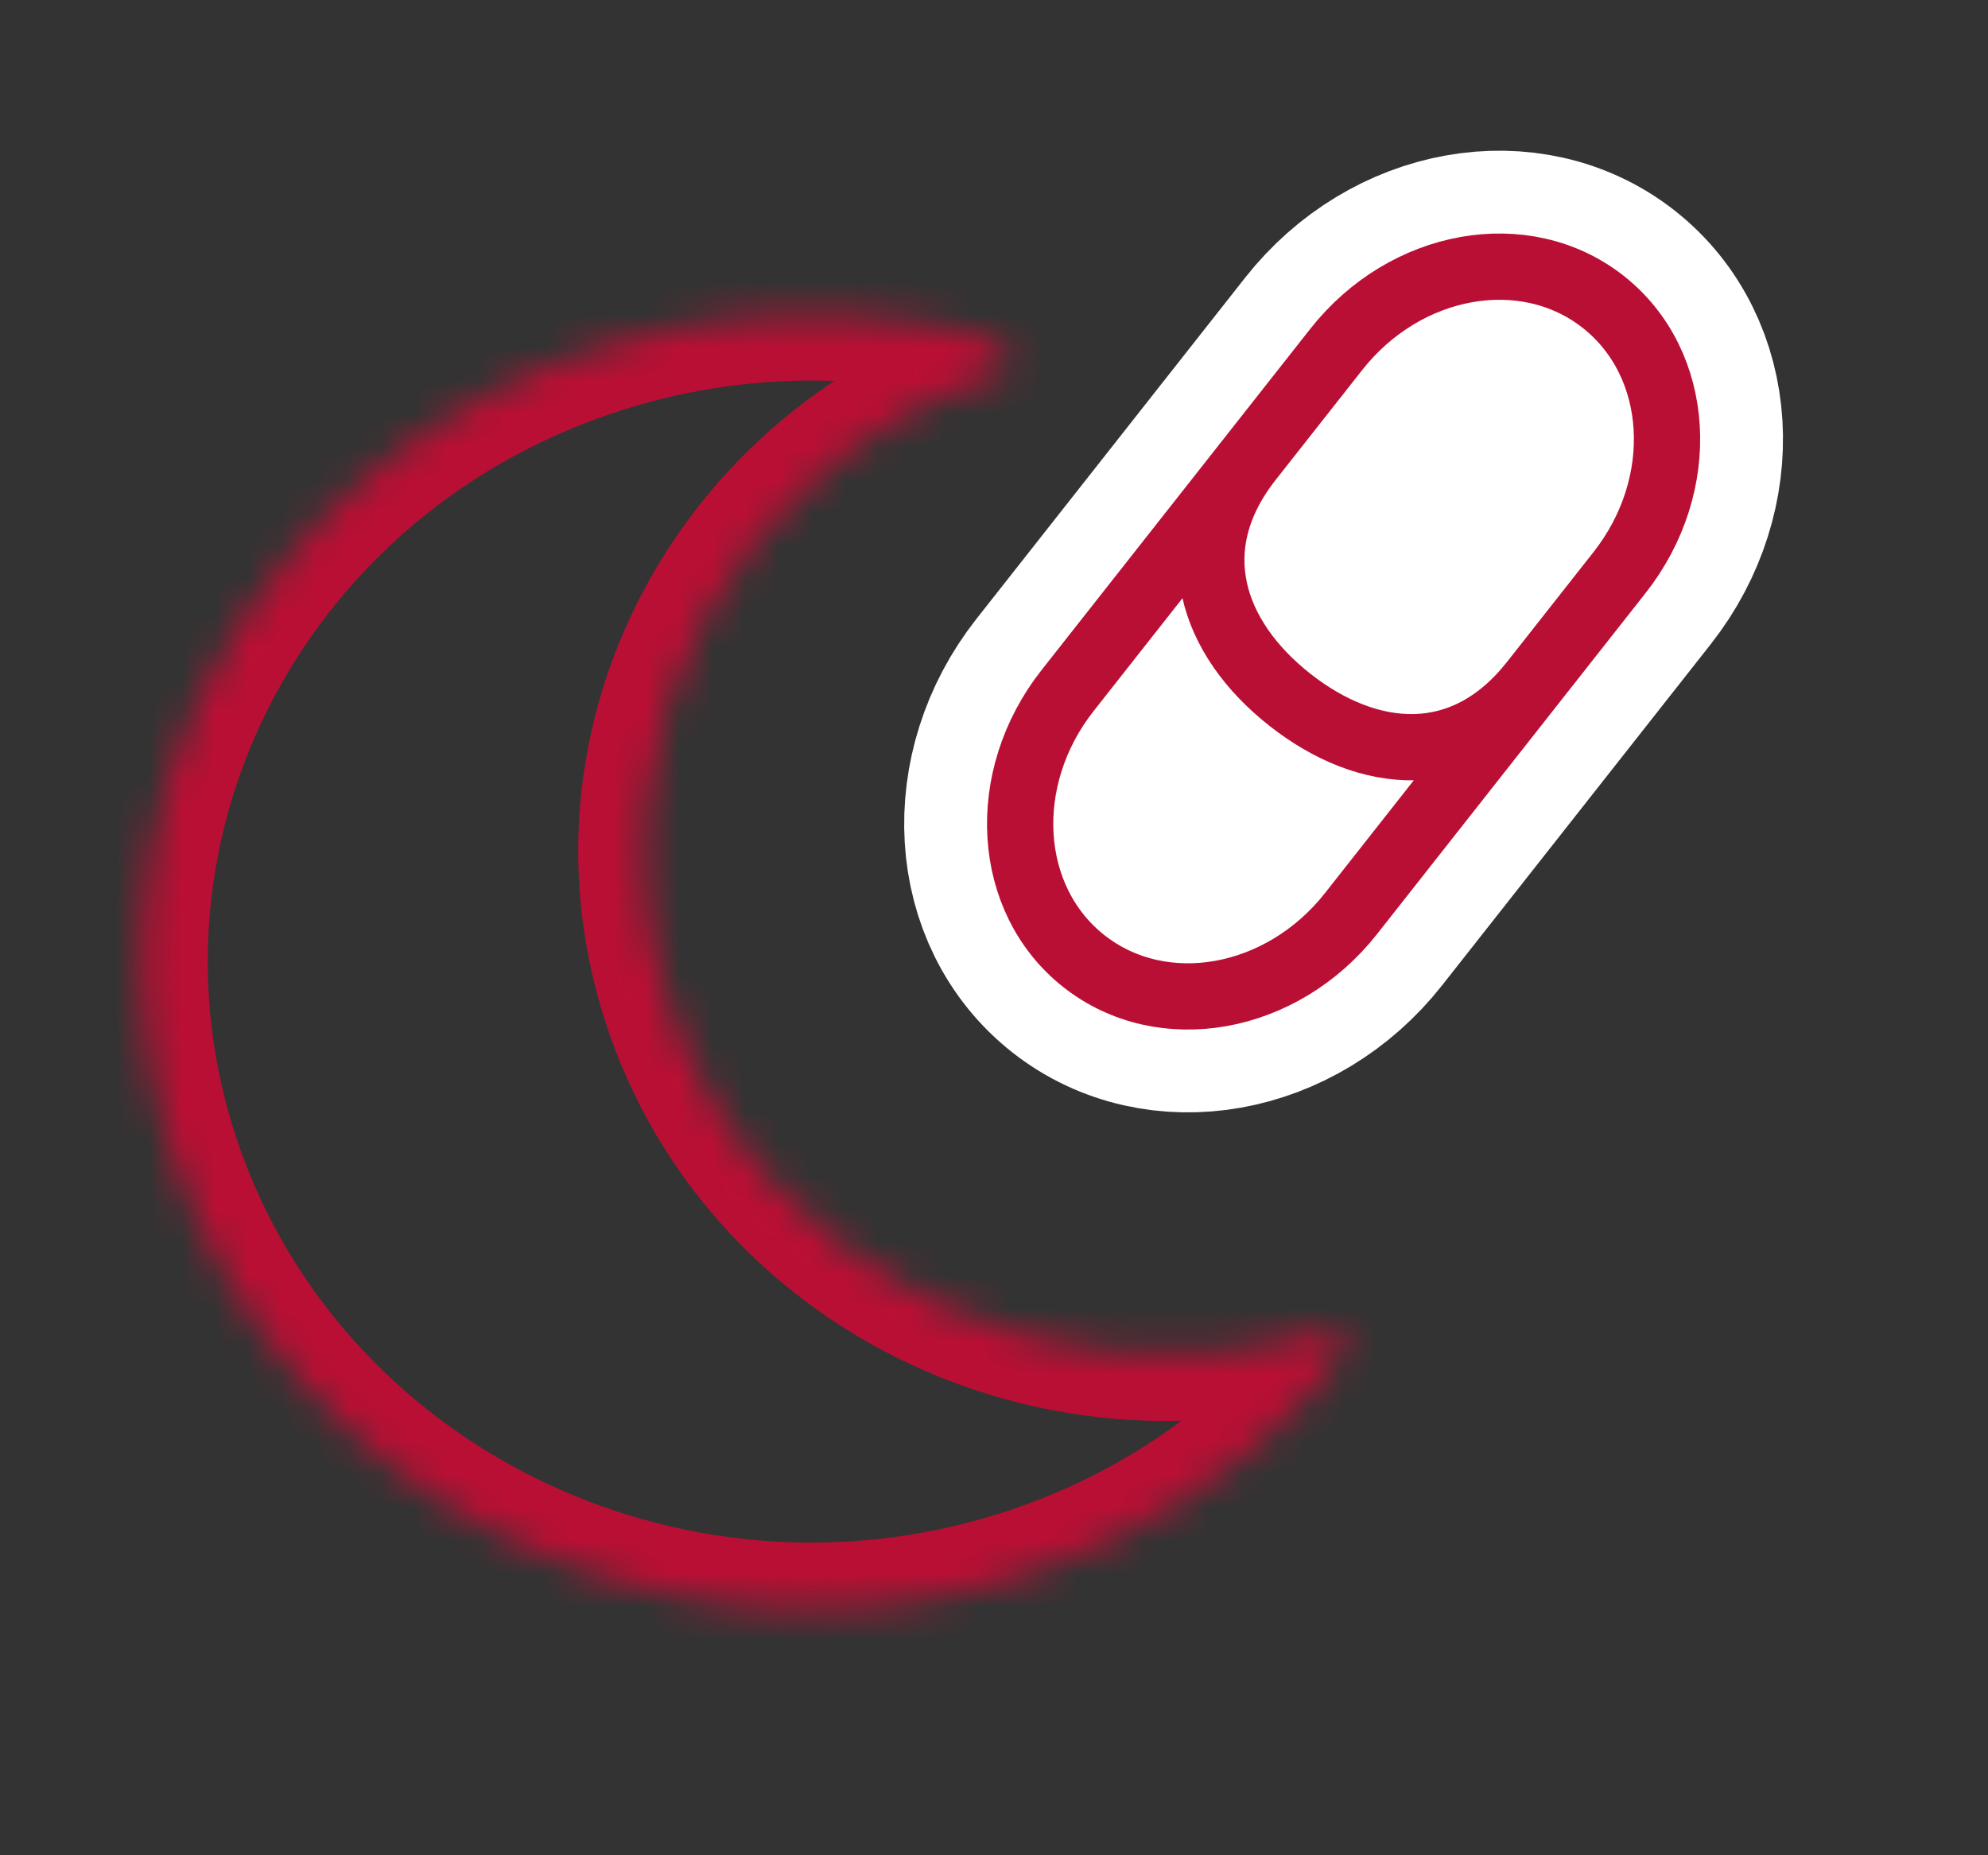 <svg width="60" height="56" viewBox="0 0 60 56" fill="none" xmlns="http://www.w3.org/2000/svg">
<rect x="0" y="0" width="60" height="56" fill="#333333" stroke="none"/>
<mask id="path-1-inside-1" fill="white">
<path d="M30.36 11.237C22.094 13.81 17.552 22.37 20.216 30.356C22.88 38.342 31.742 42.729 40.009 40.155C40.514 39.998 40.551 40.189 40.551 40.189C40.551 40.189 40.551 41.119 39.705 41.896C37.374 44.472 34.312 46.489 30.695 47.615C20.066 50.924 8.673 45.283 5.247 35.016C1.822 24.749 7.661 13.743 18.29 10.434C21.471 9.444 24.721 9.255 27.805 9.752C28.982 9.9 31.14 10.403 30.36 11.237Z"/>
</mask>
<path d="M20.216 30.356L22.113 29.723L22.113 29.723L20.216 30.356ZM30.36 11.237L30.955 13.146C31.286 13.043 31.585 12.856 31.821 12.603L30.36 11.237ZM40.009 40.155L40.603 42.065L40.603 42.065L40.009 40.155ZM40.551 40.189H42.551C42.551 40.06 42.538 39.932 42.514 39.806L40.551 40.189ZM30.695 47.615L31.29 49.525L31.29 49.525L30.695 47.615ZM5.247 35.016L7.145 34.383L7.145 34.383L5.247 35.016ZM18.29 10.434L18.885 12.344L18.885 12.344L18.29 10.434ZM27.805 9.752L27.487 11.727C27.51 11.73 27.533 11.734 27.556 11.737L27.805 9.752ZM39.705 41.896L38.352 40.424C38.307 40.465 38.263 40.509 38.222 40.554L39.705 41.896ZM22.113 29.723C19.821 22.852 23.705 15.403 30.955 13.146L29.766 9.327C20.482 12.217 15.283 21.889 18.319 30.989L22.113 29.723ZM39.414 38.246C32.137 40.511 24.417 36.627 22.113 29.723L18.319 30.989C21.344 40.056 31.346 44.947 40.603 42.065L39.414 38.246ZM40.551 40.189C42.514 39.806 42.513 39.803 42.513 39.801C42.513 39.8 42.512 39.797 42.512 39.796C42.511 39.792 42.51 39.789 42.51 39.785C42.508 39.778 42.507 39.771 42.505 39.764C42.502 39.749 42.499 39.735 42.495 39.72C42.488 39.69 42.48 39.659 42.471 39.627C42.452 39.564 42.429 39.496 42.4 39.425C42.342 39.283 42.26 39.128 42.147 38.974C41.907 38.649 41.576 38.397 41.191 38.248C40.49 37.977 39.823 38.118 39.414 38.246L40.603 42.065C40.7 42.035 40.303 42.193 39.748 41.978C39.434 41.857 39.145 41.643 38.928 41.349C38.825 41.21 38.751 41.069 38.697 40.937C38.67 40.871 38.648 40.807 38.63 40.746C38.621 40.715 38.613 40.686 38.606 40.657C38.603 40.642 38.6 40.628 38.596 40.614C38.595 40.606 38.593 40.599 38.592 40.592C38.591 40.589 38.591 40.585 38.59 40.582C38.59 40.58 38.589 40.578 38.589 40.577C38.588 40.574 38.588 40.572 40.551 40.189ZM30.101 45.706C20.462 48.706 10.209 43.569 7.145 34.383L3.35 35.649C7.136 46.997 19.671 53.142 31.29 49.525L30.101 45.706ZM7.145 34.383C4.091 25.23 9.273 15.336 18.885 12.344L17.696 8.524C6.05 12.15 -0.447 24.267 3.35 35.649L7.145 34.383ZM18.885 12.344C21.763 11.447 24.7 11.277 27.487 11.727L28.123 7.778C24.742 7.233 21.18 7.44 17.696 8.524L18.885 12.344ZM27.556 11.737C28.078 11.802 28.7 11.937 29.039 12.08C29.111 12.111 29.122 12.122 29.094 12.103C29.078 12.093 28.934 11.998 28.791 11.784C28.625 11.535 28.475 11.136 28.542 10.66C28.604 10.223 28.817 9.96 28.9 9.871L31.821 12.603C32.099 12.306 32.415 11.845 32.503 11.22C32.597 10.556 32.396 9.98 32.119 9.565C31.66 8.875 30.942 8.542 30.593 8.395C29.754 8.041 28.709 7.85 28.054 7.768L27.556 11.737ZM40.551 40.189C38.551 40.189 38.551 40.188 38.551 40.187C38.551 40.187 38.551 40.186 38.551 40.185C38.551 40.184 38.551 40.183 38.551 40.182C38.551 40.179 38.551 40.177 38.551 40.175C38.551 40.171 38.551 40.167 38.551 40.163C38.551 40.154 38.551 40.147 38.551 40.141C38.552 40.127 38.552 40.116 38.553 40.108C38.554 40.091 38.555 40.083 38.555 40.083C38.555 40.082 38.552 40.105 38.541 40.141C38.519 40.208 38.471 40.314 38.352 40.424L41.058 43.369C41.785 42.702 42.16 41.954 42.35 41.362C42.444 41.068 42.494 40.809 42.52 40.61C42.533 40.51 42.541 40.423 42.545 40.353C42.548 40.317 42.549 40.286 42.55 40.258C42.55 40.245 42.55 40.232 42.551 40.22C42.551 40.215 42.551 40.209 42.551 40.204C42.551 40.201 42.551 40.199 42.551 40.196C42.551 40.195 42.551 40.194 42.551 40.192C42.551 40.192 42.551 40.191 42.551 40.191C42.551 40.19 42.551 40.189 40.551 40.189ZM38.222 40.554C36.129 42.868 33.372 44.687 30.101 45.706L31.29 49.525C35.251 48.291 38.619 46.077 41.188 43.238L38.222 40.554Z" fill="#ba0f34" mask="url(#path-1-inside-1)"/>
<path d="M40.774 27.577C38.685 30.23 35.077 30.873 32.716 29.014C30.354 27.155 30.133 23.496 32.222 20.843L40.328 10.549C42.416 7.896 46.024 7.252 48.386 9.111C50.748 10.971 50.969 14.629 48.88 17.282L40.774 27.577Z" fill="white"/>
<path d="M37.716 13.866C35.627 16.519 36.568 19.262 38.93 21.122C41.291 22.981 44.179 23.253 46.268 20.599M48.386 9.111C50.748 10.971 50.969 14.629 48.88 17.282L40.774 27.577C38.685 30.23 35.077 30.873 32.716 29.014C30.354 27.155 30.133 23.496 32.222 20.843L40.328 10.549C42.416 7.896 46.024 7.252 48.386 9.111Z" stroke="white" stroke-width="7"/>
<path d="M37.716 13.866C35.627 16.519 36.568 19.262 38.93 21.122C41.291 22.981 44.179 23.253 46.268 20.599M48.386 9.111C50.748 10.971 50.969 14.629 48.88 17.282L40.774 27.577C38.685 30.23 35.077 30.873 32.716 29.014C30.354 27.155 30.133 23.496 32.222 20.843L40.328 10.549C42.416 7.896 46.024 7.252 48.386 9.111Z" stroke="#ba0f34" stroke-width="2"/>
</svg>
